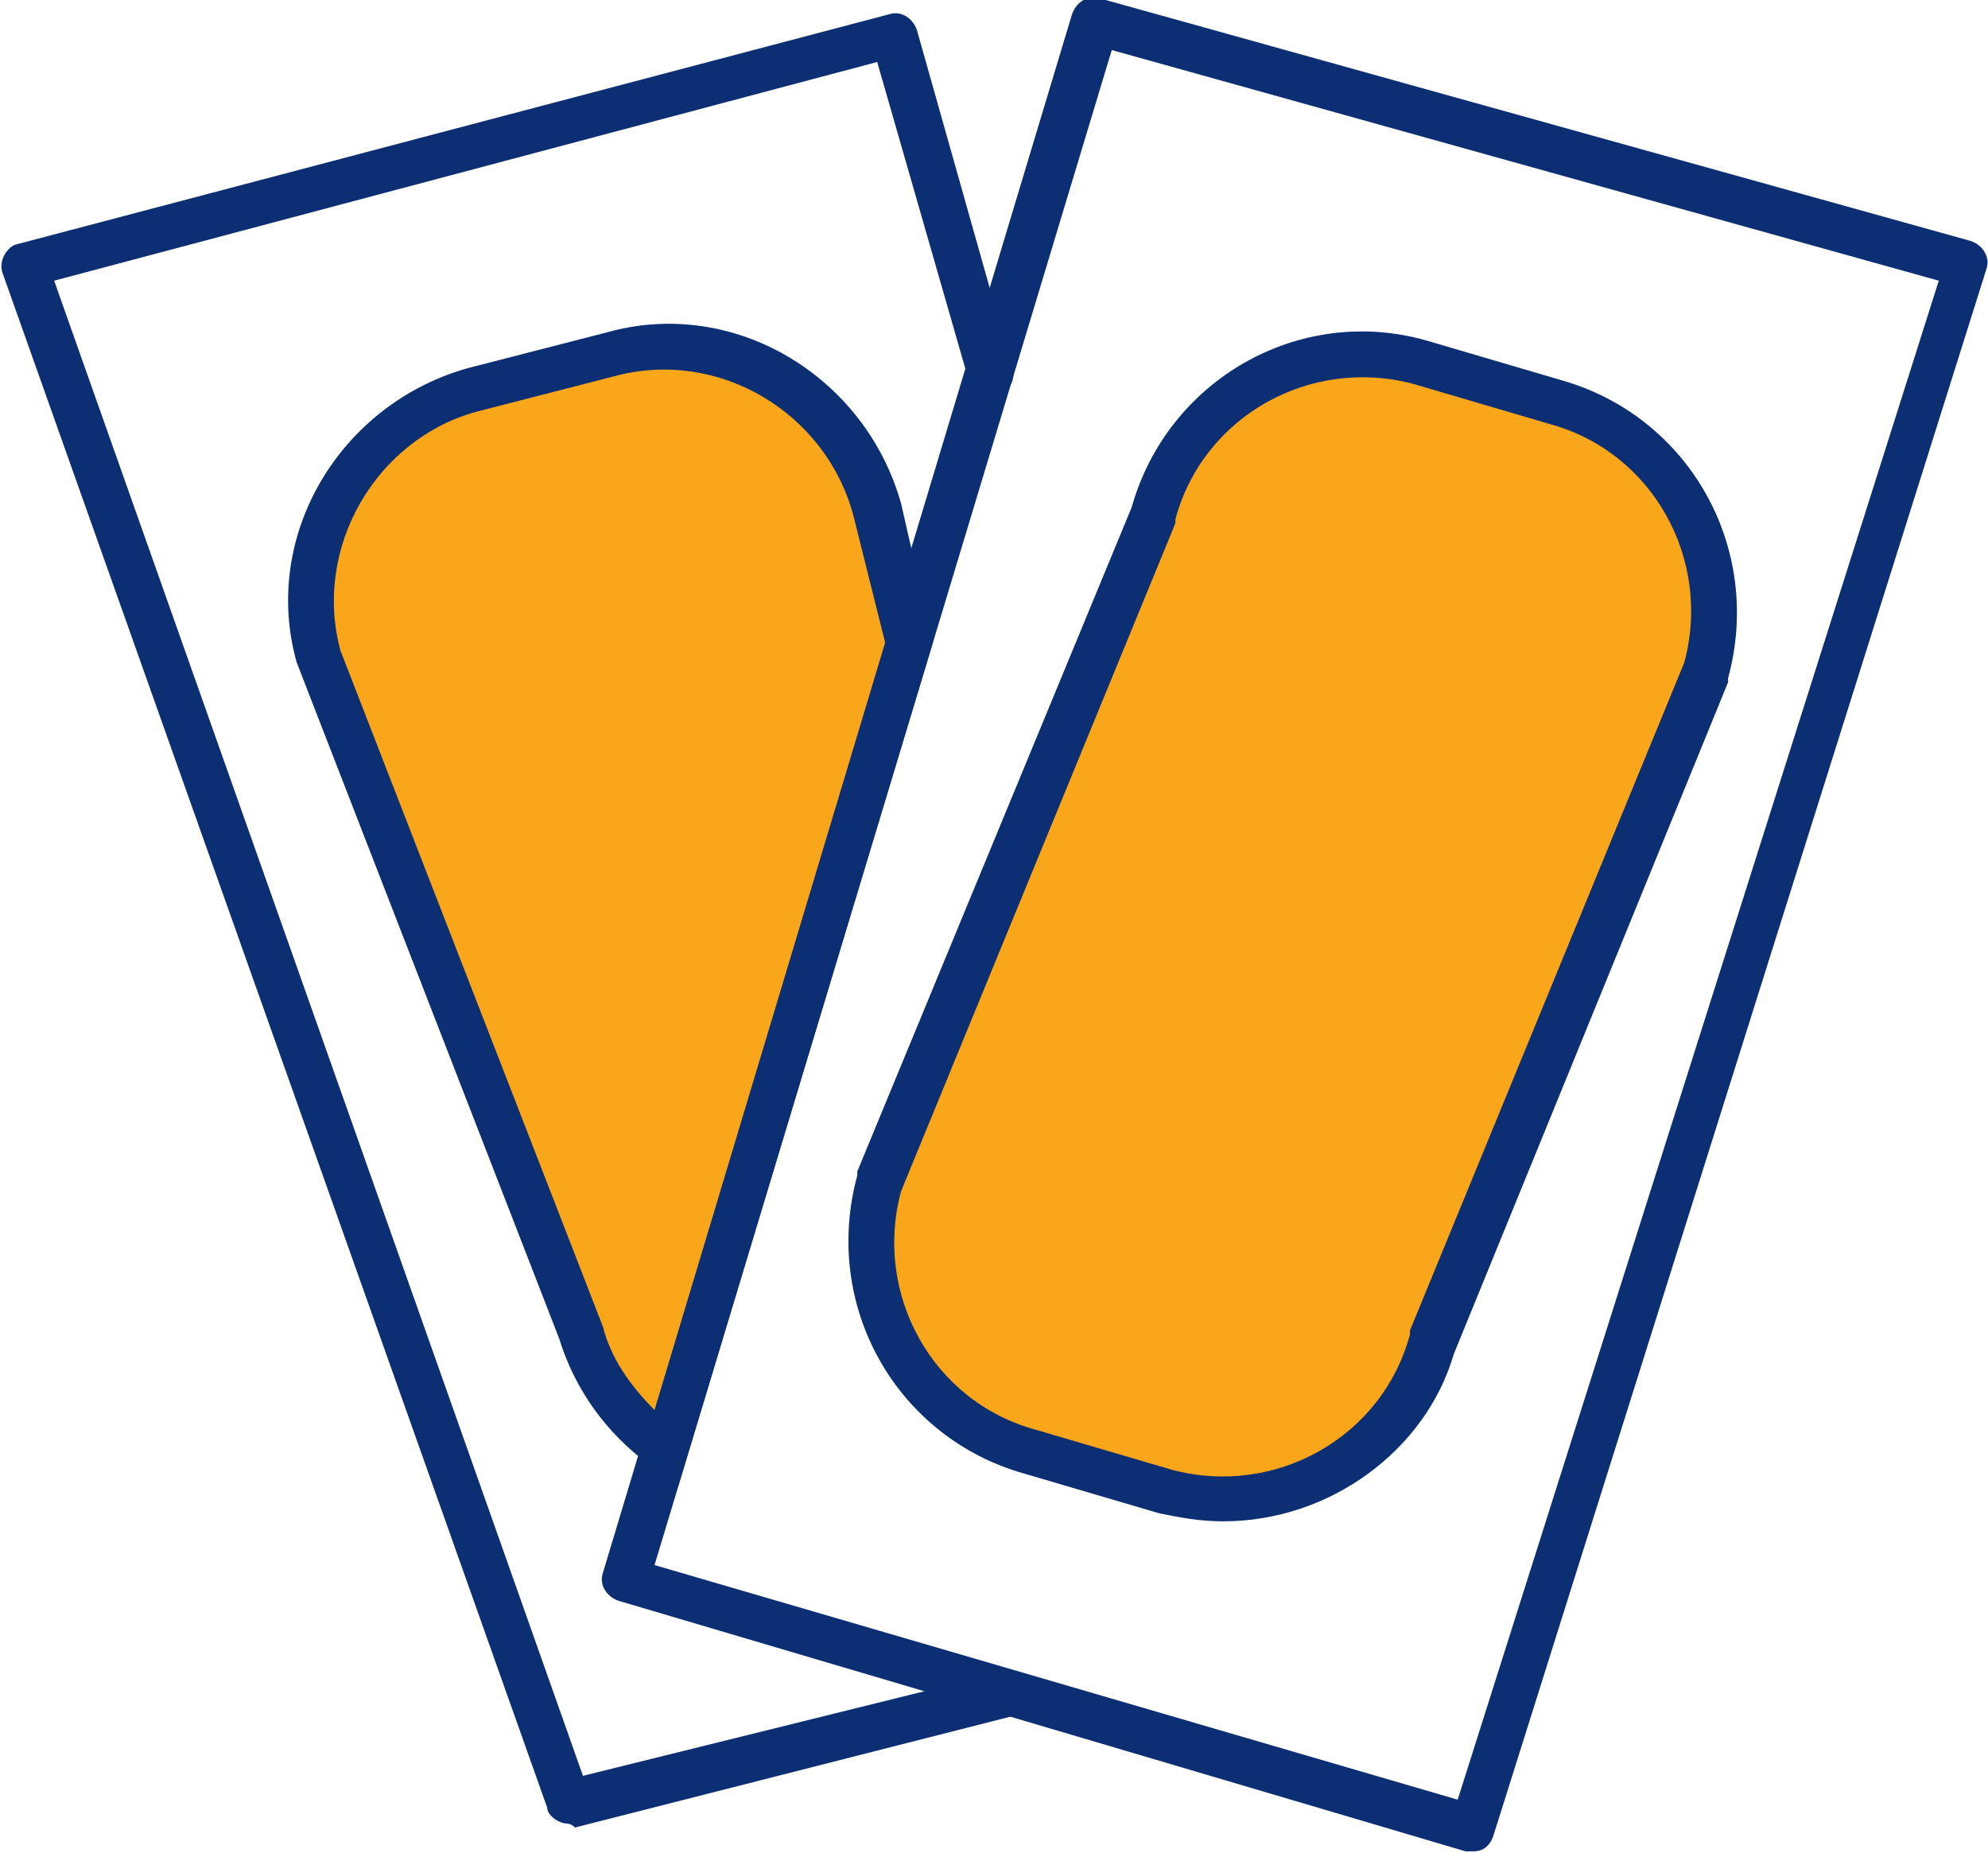 <?xml version="1.0" encoding="utf-8"?>
<!-- Generator: Adobe Illustrator 26.0.0, SVG Export Plug-In . SVG Version: 6.00 Build 0)  -->
<svg version="1.1" id="Layer_1" xmlns="http://www.w3.org/2000/svg" xmlns:xlink="http://www.w3.org/1999/xlink" x="0px" y="0px"
	 width="50px" height="46.6px" viewBox="0 0 50 46.6" style="enable-background:new 0 0 50 46.6;" xml:space="preserve">
<style type="text/css">
	.st0{fill:#0C2E73;}
	.st1{fill:#FAA61A;}
</style>
<g id="Group_215" transform="translate(-8.638 -8.241)">
	<g id="Group_211">
		<path id="Path_301" class="st0" d="M45.7,54.8c-0.1,0-0.1,0-0.2,0l-21.3-6.3c-0.3-0.1-0.5-0.4-0.4-0.7c0,0,0,0,0,0L35.6,8.6
			c0.1-0.3,0.4-0.5,0.7-0.4l21.9,6.1c0.3,0.1,0.5,0.4,0.4,0.7c0,0,0,0,0,0L46.2,54.4C46.1,54.7,45.9,54.8,45.7,54.8z M25.1,47.6
			l20.2,5.9l12.1-38.2L36.6,9.5L25.1,47.6z"/>
	</g>
	<g id="Group_212">
		<path id="Path_302" class="st1" d="M44.7,42c-0.8,2.9-3.8,4.6-6.7,3.8l-3.4-1C31.6,44,29.9,41,30.7,38l6.9-16.9
			c0.8-2.9,3.8-4.6,6.7-3.8l3.4,1c2.9,0.8,4.6,3.8,3.8,6.7L44.7,42z"/>
		<path id="Path_303" class="st0" d="M39.4,46.5c-0.6,0-1.1-0.1-1.6-0.2l-3.4-1c-3.2-0.9-5.1-4.2-4.2-7.5c0,0,0,0,0,0l0-0.1L37.1,21
			c0.9-3.2,4.2-5.1,7.4-4.2l3.4,1c3.2,0.9,5.1,4.2,4.2,7.5l0,0.1l-6.9,16.9C44.5,44.7,42.1,46.5,39.4,46.5z M31.3,38.2
			c-0.7,2.6,0.8,5.3,3.4,6l3.4,1c2.6,0.7,5.3-0.8,6-3.4l0-0.1L51,24.9c0.7-2.6-0.8-5.3-3.4-6l-3.4-1c-2.6-0.7-5.3,0.8-6,3.4
			c0,0,0,0,0,0l0,0.1L31.3,38.2z"/>
	</g>
	<g id="Group_213">
		<path id="Path_304" class="st0" d="M22.9,54.1c-0.2,0-0.5-0.2-0.5-0.4L8.7,15.1c-0.1-0.3,0.1-0.6,0.3-0.7c0,0,0,0,0,0l22-5.8
			c0.3-0.1,0.6,0.1,0.7,0.4l2.4,8.5c0.1,0.3-0.1,0.6-0.4,0.7c-0.3,0.1-0.6-0.1-0.7-0.4l0,0l-2.3-8L10,15.3l13.3,37.6l10.5-2.6
			c0.3-0.1,0.6,0.1,0.7,0.4c0.1,0.3-0.1,0.6-0.4,0.7l-11,2.8C23,54.1,22.9,54.1,22.9,54.1z"/>
	</g>
	<g id="Group_214">
		<path id="Path_305" class="st1" d="M25.4,44.7c-1-0.7-1.7-1.7-2.1-2.9l-6.6-17c-0.8-2.9,1-5.9,3.9-6.7c0,0,0,0,0,0l3.5-0.9
			c2.9-0.8,5.9,1,6.7,3.9l0.8,3.3L25.4,44.7z"/>
		<path id="Path_306" class="st0" d="M25.7,45.6L25,45.1c-1.1-0.8-1.9-1.9-2.3-3.2l-6.6-17c-0.9-3.2,1.1-6.5,4.3-7.4c0,0,0,0,0,0
			l3.5-0.9c3.2-0.9,6.5,1.1,7.4,4.3l0.8,3.5L25.7,45.6z M17.2,24.6l6.6,17c0.2,0.8,0.7,1.5,1.3,2.1l5.8-19.3l-0.8-3.2
			c-0.7-2.6-3.4-4.2-6-3.5l-3.5,0.9C18.1,19.3,16.5,22,17.2,24.6z"/>
	</g>
</g>
</svg>
